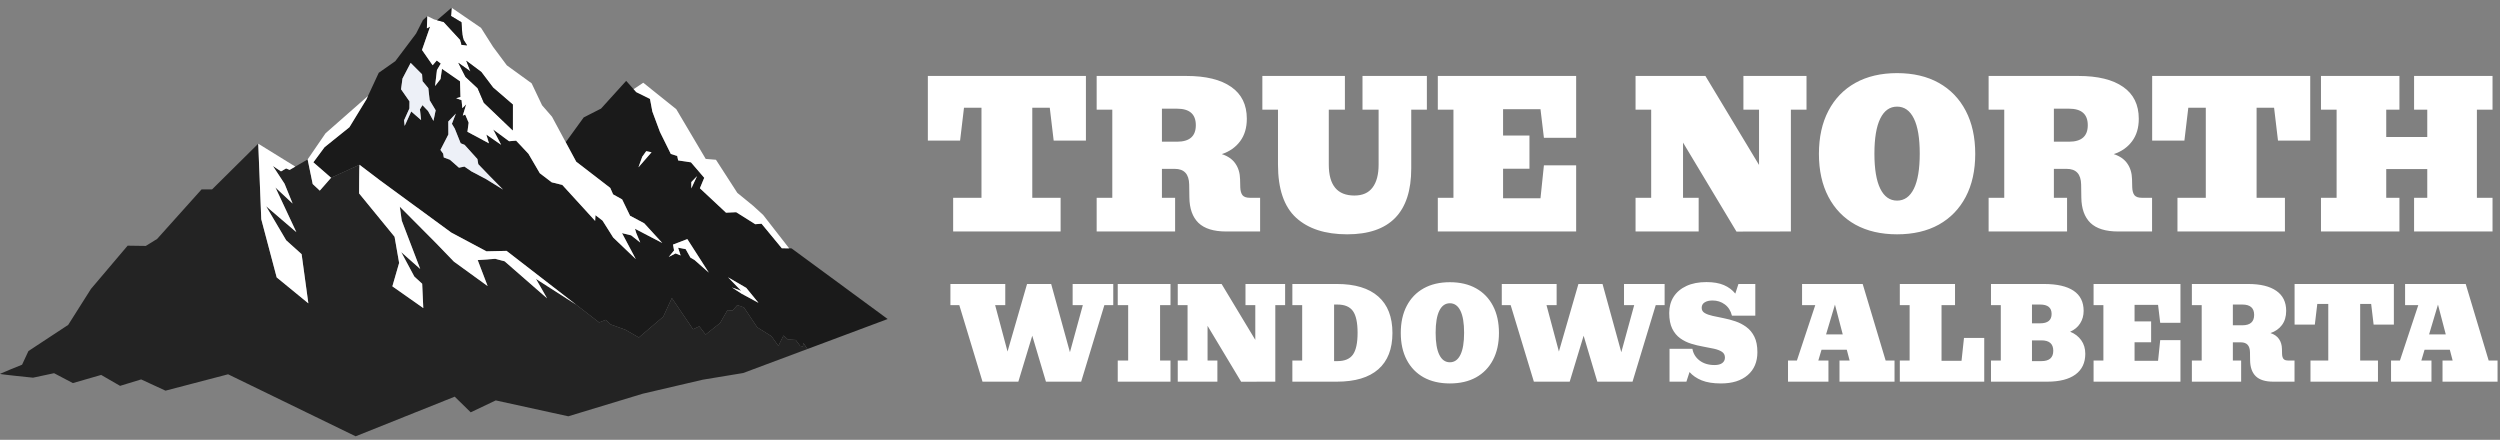 <?xml version="1.0" encoding="UTF-8"?> <svg xmlns="http://www.w3.org/2000/svg" width="972" height="171" viewBox="0 0 972 171" fill="none"><rect x="0" y="0" width="972" height="171" fill="#808080" stroke="none"/><path d="M307.749 96.566L306.834 96.559L303.969 96.522L296.085 86.975L293.645 87.173L286.231 82.506L282.267 82.682L272.119 73.194L273.812 69.127L268.646 63.119L263.664 62.372L263.305 60.635L260.821 59.859L256.601 51.323L253.634 43.351L252.718 38.457L247.369 35.812L246.351 34.676L243.456 31.438L233.682 42.223L226.949 45.652L219.952 55.295L224.033 62.871L237.265 73.062L238.378 75.576L241.888 77.532L244.965 83.884L250.475 86.822L257.494 94.479L246.877 88.947L247.383 90.639L248.929 94.303L245.383 91.504L241.837 90.639L247.2 100.743L238.415 92.354L234.268 85.782L231.521 83.657L231.389 85.884L218.618 71.897L214.486 70.879L209.87 67.347L205.459 59.793L200.66 54.679L197.934 54.913L191.743 50.341L194.842 56.305L189.076 52.312L190.109 55.719L181.734 51.242L182.218 47.711L180.877 44.567L179.94 44.926L181.258 40.574L179.756 42.062L179.456 38.94L177.361 38.215L179.039 37.702L178.855 31.613L171.843 26.749L171.28 30.712L169.155 33.453L169.887 27.232L171.375 24.705L169.807 23.518L168.209 25.371L164.077 19.429L167.235 10.358L165.975 11.018L166.143 6.255L164.429 7.809L161.769 13.055L153.695 23.782L147.262 28.295L143.079 37.299V37.307L142.471 38.619L135.855 49.463L126.198 57.222L121.831 63.113L128.726 69.113L139.767 64.065C142.442 66.095 145.109 68.124 147.783 70.154L175.428 90.405L189.143 97.718L196.954 97.542L223.946 118.409L232.951 125.369L235.479 124.35L237.442 126.146L243.121 128.197L248.382 131.216L257.878 123.127L261.219 115.881L269.454 128.021L271.894 126.886L274.334 130.088L279.976 125.582L282.84 120.578L284.819 120.783L286.665 118.636L289.236 119.523L294.409 127.267L299.941 130.718L302.63 134.484L304.63 130.44L306.308 131.971L309.37 132.183L311.114 134.506L312.162 134.69L312.345 133.319L313.921 135.701L315.027 135.29L345.119 124.036L307.749 96.566ZM248.226 65.054L249.706 60.936L251.259 58.775L253.318 59.2L248.226 65.054ZM168.524 47.008L166.421 43.154L164.252 40.89L163.271 42.509L163.725 46.693L159.885 43.345L157.335 48.95L157.101 46.774L159.182 42.165L159.212 39.432L155.929 34.714L156.486 30.552L159.666 24.456L164.099 28.897L164.275 31.549L166.532 34.274L167.059 38.985L169.389 42.876L168.524 47.008ZM188.915 69.596L183.295 66.636L180.57 64.76L178.445 65.2L174.92 62.101L172.539 61.214L172.319 59.764L171.243 58.291L174.327 52.283L174.298 47.242L177.236 44.172L175.697 48.143L176.818 50.004L179.104 55.705L180.628 56.313L185.618 61.838L185.962 63.845L190.079 68.132L195.582 73.715L188.915 69.596ZM268.785 70.783L270.998 68.49L268.785 73.26V70.783ZM270.053 101.102L268.448 100.164L266.594 96.866L263.634 96.309L264.631 99.328L262.667 98.529L260.008 99.914L262.081 97.364L261.671 95.093L267.232 92.961L275.592 106.003L270.053 101.102ZM288.319 114.18L284.538 111.748L288.179 113.074L283.058 107.813L290.143 111.923L294.898 117.748L288.319 114.18Z" fill="#1A1A1A"></path><path d="M313.919 135.697L288.949 145.032L273.247 147.626L249.89 153.077L220.955 161.855L192.747 155.678L183.01 160.309L176.789 154.22L138.264 169.629L88.683 145.523L64.35 151.89L54.877 147.516L46.685 150.021L39.329 145.772L28.331 148.945L21.019 145.098L12.849 146.842C12.849 146.842 -0.229 145.537 0.005 145.354C2.841 144.123 5.706 142.929 8.585 141.793L11.054 136.488L26.514 126.318L35.372 112.324L49.623 95.516L56.686 95.618L61.097 92.892L78.366 73.638L82.447 73.645L100.405 55.863L101.585 85.251L107.578 107.854L119.887 117.936L117.272 98.82L111.271 93.427L103.453 80.173L115.22 90.262L107.08 72.883L113.77 79.147L110.648 71.461L106.106 64.53L109.256 66.633L111.242 65.483L112.612 66.054L114.81 64.772L119.602 61.98L121.58 71.549L124.328 74.121L128.724 69.109L139.766 64.061C139.648 64.325 139.612 75.191 139.612 75.191L153.409 92.05L155.16 102.095L155.182 102.227L152.551 111.32L164.575 119.775L164.143 110.323L161.095 107.532L155.988 98.007L163.381 104.572L156.193 85.756L155.446 80.357L169.653 94.644L176.467 101.707L189.589 111.217L185.728 101.121L192.535 100.623L196.191 101.583L212.705 115.995L208.383 108.434L223.945 118.405L232.95 125.366L235.477 124.347L237.441 126.142L243.12 128.194L248.38 131.213L257.876 123.124L261.218 115.877L269.453 128.018L271.893 126.883L274.333 130.085L279.975 125.579L282.839 120.574L284.817 120.78L286.664 118.633L289.235 119.519L294.408 127.264L299.94 130.715L302.629 134.481L304.629 130.436L306.307 131.968L309.369 132.18L311.113 134.503L312.161 134.686L312.344 133.316L313.919 135.697Z" fill="#232323"></path><path d="M248.928 94.3L247.382 90.637L246.877 88.945L257.494 94.476L250.474 86.82L244.965 83.882L241.887 77.529L238.378 75.573L237.264 73.06L224.032 62.868L219.951 55.292L214.617 45.372L210.756 40.931L206.704 32.396L197.055 25.398L191.699 18.203L187.024 10.825L175.58 3L175.374 6.231L179.404 8.649L179.756 13.485L180.225 15.478L181.602 17.625L179.463 17.457L178.943 15.508L172.546 8.584L169.909 7.858L169.887 7.851L168.758 7.536L166.143 6.253L165.975 11.016L167.235 10.356L164.077 19.427L168.209 25.369L169.807 23.516L171.375 24.703L169.887 27.23L169.155 33.451L171.279 30.71L171.843 26.747L178.855 31.611L179.038 37.7L177.361 38.213L179.456 38.938L179.756 42.06L181.258 40.572L179.94 44.925L180.877 44.565L182.218 47.709L181.734 51.24L190.109 55.717L189.076 52.31L194.842 56.303L191.743 50.339L197.934 54.911L200.66 54.677L205.459 59.791L209.87 67.345L214.486 70.876L218.618 71.895L231.389 85.882L231.521 83.655L234.268 85.78L238.415 92.352L247.2 100.741L241.837 90.638L245.383 91.502L248.928 94.3ZM199.377 50.698L188.123 39.942L185.697 34.286L180.994 29.919L178.18 24.402L182.906 27.758L181.279 23.603L187.119 27.977L191.705 34.044L199.391 40.66L199.377 50.698Z" fill="white"></path><path d="M306.832 96.558L303.968 96.522L296.084 86.975L293.644 87.172L286.229 82.506L282.265 82.681L272.117 73.193L273.81 69.126L268.645 63.118L263.662 62.371L263.303 60.635L260.819 59.858L256.599 51.322L253.632 43.35L252.716 38.456L247.367 35.811L246.349 34.676L250.093 32.162L262.937 42.449L274.382 61.785L278.367 62.115L286.676 74.995L292.808 79.999L296.699 83.553L306.832 96.558Z" fill="white"></path><path d="M181.601 17.624L179.461 17.456L178.941 15.507L172.544 8.583L169.907 7.858L175.578 3L175.373 6.231L179.403 8.649L179.754 13.485L180.223 15.478L181.601 17.624Z" fill="#1A1A1A"></path><path d="M169.387 42.874L168.523 47.006L166.42 43.152L164.251 40.888L163.269 42.508L163.723 46.691L159.884 43.343L157.335 48.948L157.1 46.772L159.181 42.163L159.21 39.43L155.928 34.712L156.484 30.55L159.664 24.454L164.097 28.894L164.273 31.546L166.53 34.272L167.057 38.983L169.387 42.874Z" fill="#EDF0F7"></path><path d="M195.581 73.713L188.914 69.595L183.294 66.635L180.569 64.76L178.444 65.199L174.92 62.1L172.538 61.214L172.319 59.763L171.242 58.29L174.326 52.282L174.297 47.241L177.235 44.171L175.696 48.142L176.817 50.003L179.103 55.703L180.627 56.312L185.617 61.836L185.961 63.843L190.079 68.13L195.581 73.713Z" fill="#EDF0F7"></path><path d="M199.391 40.661L199.376 50.699L188.122 39.944L185.697 34.287L180.994 29.92L178.18 24.403L182.906 27.759L181.279 23.605L187.119 27.979L191.705 34.045L199.391 40.661Z" fill="#1A1A1A"></path><path d="M223.944 118.406L196.952 97.539L189.141 97.715L175.425 90.403L147.781 70.151C145.107 68.122 142.44 66.092 139.765 64.062C139.648 64.326 139.611 75.192 139.611 75.192L153.408 92.052L155.159 102.097L155.181 102.229L152.551 111.321L164.574 119.777L164.142 110.325L161.094 107.534L155.988 98.009L163.38 104.573L156.193 85.758L155.446 80.358L169.652 94.645L176.466 101.709L189.589 111.219L185.727 101.123L192.534 100.625L196.19 101.584L212.705 115.996L208.382 108.435L223.944 118.406Z" fill="white"></path><path d="M275.59 106.001L270.051 101.1L268.447 100.162L266.593 96.865L263.633 96.308L264.629 99.326L262.666 98.528L260.006 99.913L262.079 97.363L261.669 95.091L267.23 92.96L275.59 106.001Z" fill="white"></path><path d="M294.898 117.747L288.319 114.179L284.538 111.747L288.179 113.073L283.058 107.812L290.143 111.923L294.898 117.747Z" fill="white"></path><path d="M270.997 68.489L268.784 73.259V70.782L270.997 68.489Z" fill="white"></path><path d="M253.317 59.198L248.225 65.052L249.705 60.934L251.259 58.773L253.317 59.198Z" fill="white"></path><path d="M117.271 98.821L111.27 93.429L103.452 80.174L115.219 90.263L107.079 72.884L113.768 79.148L110.647 71.462L106.104 64.531L109.255 66.634L111.24 65.484L112.611 66.055L114.808 64.773L100.404 55.863L101.584 85.251L107.577 107.855L119.886 117.937L117.271 98.821Z" fill="white"></path><path d="M143.076 37.305L142.469 38.616L135.852 49.46L126.195 57.219L121.828 63.11L128.723 69.111L124.327 74.123L121.579 71.551L119.601 61.982L126.569 51.819L143.076 37.305Z" fill="white"></path><path d="M381.997 148.393L372.98 118.644H369.521V110.414H390.848V118.644H386.912L391.73 136.679L399.317 110.414H408.692L415.992 136.942L421.002 118.644H417.042V110.414H432.834V118.644H429.375L420.358 148.393H406.664L401.344 130.524L395.929 148.393H381.997ZM434.576 148.393V140.162H438.631V118.644H434.576V110.414H455.092V118.644H451.037V140.162H455.092V148.393H434.576ZM482.55 148.416L469.501 126.684V140.162H473.318V148.393H457.907V140.162H461.724V118.644H457.907V110.414H474.964L488.061 132.147V118.644H484.244V110.414H499.655V118.644H495.838V148.393L482.55 148.416ZM502.47 148.393V140.162H506.287V118.644H502.47V110.414H519.79C526.835 110.414 532.195 112.036 535.869 115.28C539.542 118.509 541.379 123.232 541.379 129.451C541.379 135.653 539.55 140.361 535.892 143.574C532.235 146.786 526.859 148.393 519.766 148.393H502.47ZM518.692 140.401H520.004C522.803 140.401 524.807 139.558 526.016 137.872C527.225 136.17 527.829 133.339 527.829 129.379C527.829 125.435 527.225 122.62 526.016 120.934C524.807 119.248 522.803 118.406 520.004 118.406H518.692V140.401ZM563.709 149.084C559.78 149.084 556.385 148.297 553.522 146.723C550.675 145.132 548.48 142.866 546.938 139.924C545.395 136.981 544.624 133.491 544.624 129.451C544.624 125.379 545.395 121.873 546.938 118.93C548.48 115.972 550.675 113.698 553.522 112.108C556.385 110.517 559.78 109.722 563.709 109.722C567.653 109.722 571.048 110.517 573.895 112.108C576.742 113.698 578.937 115.972 580.479 118.93C582.022 121.873 582.793 125.379 582.793 129.451C582.793 133.491 582.022 136.981 580.479 139.924C578.937 142.866 576.742 145.132 573.895 146.723C571.048 148.297 567.653 149.084 563.709 149.084ZM563.709 140.854C565.49 140.854 566.858 139.884 567.812 137.944C568.766 136.003 569.243 133.149 569.243 129.379C569.243 125.61 568.766 122.755 567.812 120.815C566.858 118.875 565.49 117.905 563.709 117.905C561.927 117.905 560.56 118.875 559.605 120.815C558.651 122.755 558.174 125.61 558.174 129.379C558.174 133.149 558.651 136.003 559.605 137.944C560.56 139.884 561.927 140.854 563.709 140.854ZM596.367 148.393L587.35 118.644H583.891V110.414H605.218V118.644H601.282L606.101 136.679L613.687 110.414H623.062L630.362 136.942L635.372 118.644H631.412V110.414H647.205V118.644H643.746L634.728 148.393H621.035L615.715 130.524L610.299 148.393H596.367ZM669.105 149.084C666.083 149.084 663.586 148.687 661.614 147.892C659.642 147.08 658.067 145.999 656.89 144.647L655.674 148.393H649.113V135.606H658.011C658.314 137.451 659.236 138.969 660.779 140.162C662.321 141.339 664.27 141.928 666.623 141.928C667.912 141.928 668.906 141.673 669.605 141.164C670.305 140.639 670.655 139.924 670.655 139.017C670.655 138.031 670.266 137.284 669.486 136.775C668.707 136.266 667.673 135.868 666.385 135.582C665.097 135.296 663.681 135.017 662.139 134.747C660.596 134.477 659.053 134.103 657.51 133.626C655.968 133.149 654.552 132.449 653.264 131.526C651.976 130.604 650.942 129.355 650.163 127.781C649.384 126.191 648.994 124.155 648.994 121.674C648.994 119.272 649.566 117.173 650.712 115.376C651.873 113.579 653.534 112.179 655.697 111.177C657.86 110.175 660.453 109.674 663.474 109.674C666.178 109.674 668.437 110.064 670.25 110.843C672.063 111.622 673.542 112.728 674.687 114.159L675.903 110.414H682.464V122.723H673.375C672.914 120.831 671.991 119.376 670.607 118.358C669.24 117.34 667.649 116.831 665.836 116.831C664.548 116.831 663.522 117.078 662.759 117.571C661.995 118.048 661.614 118.755 661.614 119.694C661.614 120.568 662.003 121.236 662.783 121.698C663.562 122.159 664.596 122.533 665.884 122.819C667.172 123.105 668.588 123.399 670.13 123.702C671.673 124.004 673.216 124.417 674.758 124.942C676.301 125.467 677.717 126.206 679.005 127.161C680.293 128.099 681.327 129.355 682.106 130.93C682.885 132.504 683.275 134.5 683.275 136.918C683.275 140.703 682.019 143.677 679.506 145.84C676.993 148.003 673.526 149.084 669.105 149.084ZM695.179 148.393V140.162H698.638L705.771 118.644H700.642V110.414H724.212L733.134 140.162H736.593V148.393H715.194V140.162H719.131L718.033 135.987H708.205L706.964 140.162H710.9V148.393H695.179ZM709.97 130.023H716.459L713.429 118.429L709.97 130.023ZM738.645 148.393V140.162H742.462V118.644H738.645V110.414H760.115V118.644H754.867V140.282H762.644L763.598 131.383H771.471V148.393H738.645ZM774.095 148.393V140.162H777.912V118.644H774.095V110.414H794.683C799.772 110.414 803.613 111.289 806.205 113.038C808.813 114.787 810.118 117.396 810.118 120.863C810.118 122.692 809.664 124.314 808.758 125.729C807.867 127.145 806.571 128.226 804.869 128.974C806.698 129.705 808.137 130.811 809.187 132.29C810.237 133.753 810.762 135.51 810.762 137.562C810.762 141.045 809.489 143.725 806.945 145.601C804.4 147.462 800.758 148.393 796.019 148.393H774.095ZM793.227 118.406H790.031V125.705H793.227C796.186 125.705 797.665 124.489 797.665 122.056C797.665 119.622 796.186 118.406 793.227 118.406ZM790.031 140.401H793.728C796.782 140.401 798.309 139.057 798.309 136.369C798.309 133.681 796.782 132.337 793.728 132.337H790.031V140.401ZM813.982 148.393V140.162H817.799V118.644H813.982V110.414H847.762V125.515H839.89L839.055 118.525H829.918V124.966H836.359V133.077H829.918V140.282H839.055L839.89 132.242H847.762V148.393H813.982ZM852.2 148.393V140.162H856.017V118.644H852.2V110.414H874.123C878.863 110.414 882.505 111.304 885.049 113.086C887.594 114.851 888.866 117.443 888.866 120.863C888.866 123.073 888.318 124.91 887.22 126.373C886.123 127.837 884.636 128.878 882.759 129.499C884.254 129.992 885.359 130.763 886.075 131.813C886.807 132.862 887.188 134.143 887.22 135.653L887.268 137.634C887.3 138.476 887.483 139.113 887.817 139.542C888.166 139.955 888.755 140.162 889.582 140.162H892.111V148.393H883.809C880.771 148.393 878.521 147.693 877.058 146.293C875.61 144.878 874.871 142.81 874.839 140.091L874.791 136.918C874.743 134.373 873.567 133.101 871.261 133.101H868.135V140.162H871.356V148.393H852.2ZM871.833 118.406H868.135V126.469H871.833C874.887 126.469 876.413 125.125 876.413 122.437C876.413 119.749 874.887 118.406 871.833 118.406ZM898.313 148.393V140.162H905.232V118.167H900.961L900.007 126.206H892.135V110.414H930.734V126.206H922.861L921.907 118.167H917.637V140.162H924.555V148.393H898.313ZM929.636 148.393V140.162H933.095L940.228 118.644H935.099V110.414H958.669L967.591 140.162H971.05V148.393H949.651V140.162H953.588L952.49 135.987H942.662L941.421 140.162H945.357V148.393H929.636ZM944.427 130.023H950.916L947.886 118.429L944.427 130.023Z" fill="white"></path><path d="M370.585 90V76.896H381.6V41.875H374.801L373.282 54.675H360.747V29.53H422.205V54.675H409.67L408.151 41.875H401.352V76.896H412.367V90H370.585ZM426.383 90V76.896H432.461V42.634H426.383V29.53H461.29C468.836 29.53 474.635 30.948 478.687 33.784C482.738 36.595 484.764 40.722 484.764 46.167C484.764 49.687 483.891 52.611 482.143 54.941C480.396 57.271 478.028 58.929 475.04 59.917C477.421 60.702 479.181 61.93 480.32 63.601C481.485 65.273 482.093 67.311 482.143 69.717L482.219 72.869C482.27 74.211 482.561 75.224 483.093 75.908C483.65 76.566 484.587 76.896 485.904 76.896H489.93V90H476.712C471.875 90 468.292 88.886 465.962 86.657C463.658 84.404 462.48 81.112 462.43 76.782L462.354 71.73C462.278 67.678 460.404 65.652 456.732 65.652H451.756V76.896H456.884V90H426.383ZM457.644 42.254H451.756V55.093H457.644C462.506 55.093 464.937 52.953 464.937 48.674C464.937 44.394 462.506 42.254 457.644 42.254ZM523.774 91.102C515.24 91.102 508.618 88.949 503.908 84.644C499.223 80.34 496.881 73.452 496.881 63.981V42.634H490.804V29.53H522.9V42.634H516.633V64.019C516.633 72.021 519.95 76.022 526.584 76.022C529.75 76.022 532.105 74.984 533.649 72.907C535.219 70.831 536.004 67.868 536.004 64.019V42.634H529.737V29.53H554.768V42.634H548.691V65.501C548.691 82.568 540.385 91.102 523.774 91.102ZM559.022 90V76.896H565.1V42.634H559.022V29.53H612.807V53.574H600.273L598.943 42.444H584.396V52.7H594.651V65.614H584.396V77.085H598.943L600.273 64.285H612.807V90H559.022ZM675.139 90.038L654.362 55.435V76.896H660.439V90H635.902V76.896H641.979V42.634H635.902V29.53H663.06L683.913 64.133V42.634H677.836V29.53H702.373V42.634H696.296V90L675.139 90.038ZM737.584 91.102C731.329 91.102 725.923 89.848 721.365 87.341C716.832 84.809 713.338 81.2 710.882 76.516C708.425 71.831 707.197 66.273 707.197 59.841C707.197 53.358 708.425 47.775 710.882 43.09C713.338 38.38 716.832 34.759 721.365 32.227C725.923 29.695 731.329 28.428 737.584 28.428C743.864 28.428 749.27 29.695 753.803 32.227C758.336 34.759 761.83 38.38 764.287 43.09C766.743 47.775 767.971 53.358 767.971 59.841C767.971 66.273 766.743 71.831 764.287 76.516C761.83 81.2 758.336 84.809 753.803 87.341C749.27 89.848 743.864 91.102 737.584 91.102ZM737.584 77.997C740.42 77.997 742.598 76.453 744.117 73.363C745.637 70.274 746.396 65.728 746.396 59.727C746.396 53.725 745.637 49.18 744.117 46.091C742.598 43.001 740.42 41.457 737.584 41.457C734.748 41.457 732.57 43.001 731.051 46.091C729.532 49.18 728.772 53.725 728.772 59.727C728.772 65.728 729.532 70.274 731.051 73.363C732.57 76.453 734.748 77.997 737.584 77.997ZM773.175 90V76.896H779.252V42.634H773.175V29.53H808.082C815.628 29.53 821.427 30.948 825.479 33.784C829.53 36.595 831.556 40.722 831.556 46.167C831.556 49.687 830.682 52.611 828.935 54.941C827.188 57.271 824.82 58.929 821.832 59.917C824.212 60.702 825.972 61.93 827.112 63.601C828.277 65.273 828.884 67.311 828.935 69.717L829.011 72.869C829.062 74.211 829.353 75.224 829.885 75.908C830.442 76.566 831.379 76.896 832.695 76.896H836.722V90H823.503C818.667 90 815.084 88.886 812.754 86.657C810.45 84.404 809.272 81.112 809.221 76.782L809.146 71.73C809.07 67.678 807.196 65.652 803.524 65.652H798.548V76.896H803.676V90H773.175ZM804.436 42.254H798.548V55.093H804.436C809.297 55.093 811.728 52.953 811.728 48.674C811.728 44.394 809.297 42.254 804.436 42.254ZM846.597 90V76.896H857.613V41.875H850.814L849.294 54.675H836.76V29.53H898.217V54.675H885.683L884.163 41.875H877.364V76.896H888.38V90H846.597ZM902.396 90V76.896H908.473V42.634H902.396V29.53H932.897V42.634H927.769V53.27H943.722V42.634H938.594V29.53H969.095V42.634H963.018V76.896H969.095V90H938.594V76.896H943.722V65.728H927.769V76.896H932.897V90H902.396Z" fill="white"></path></svg> 